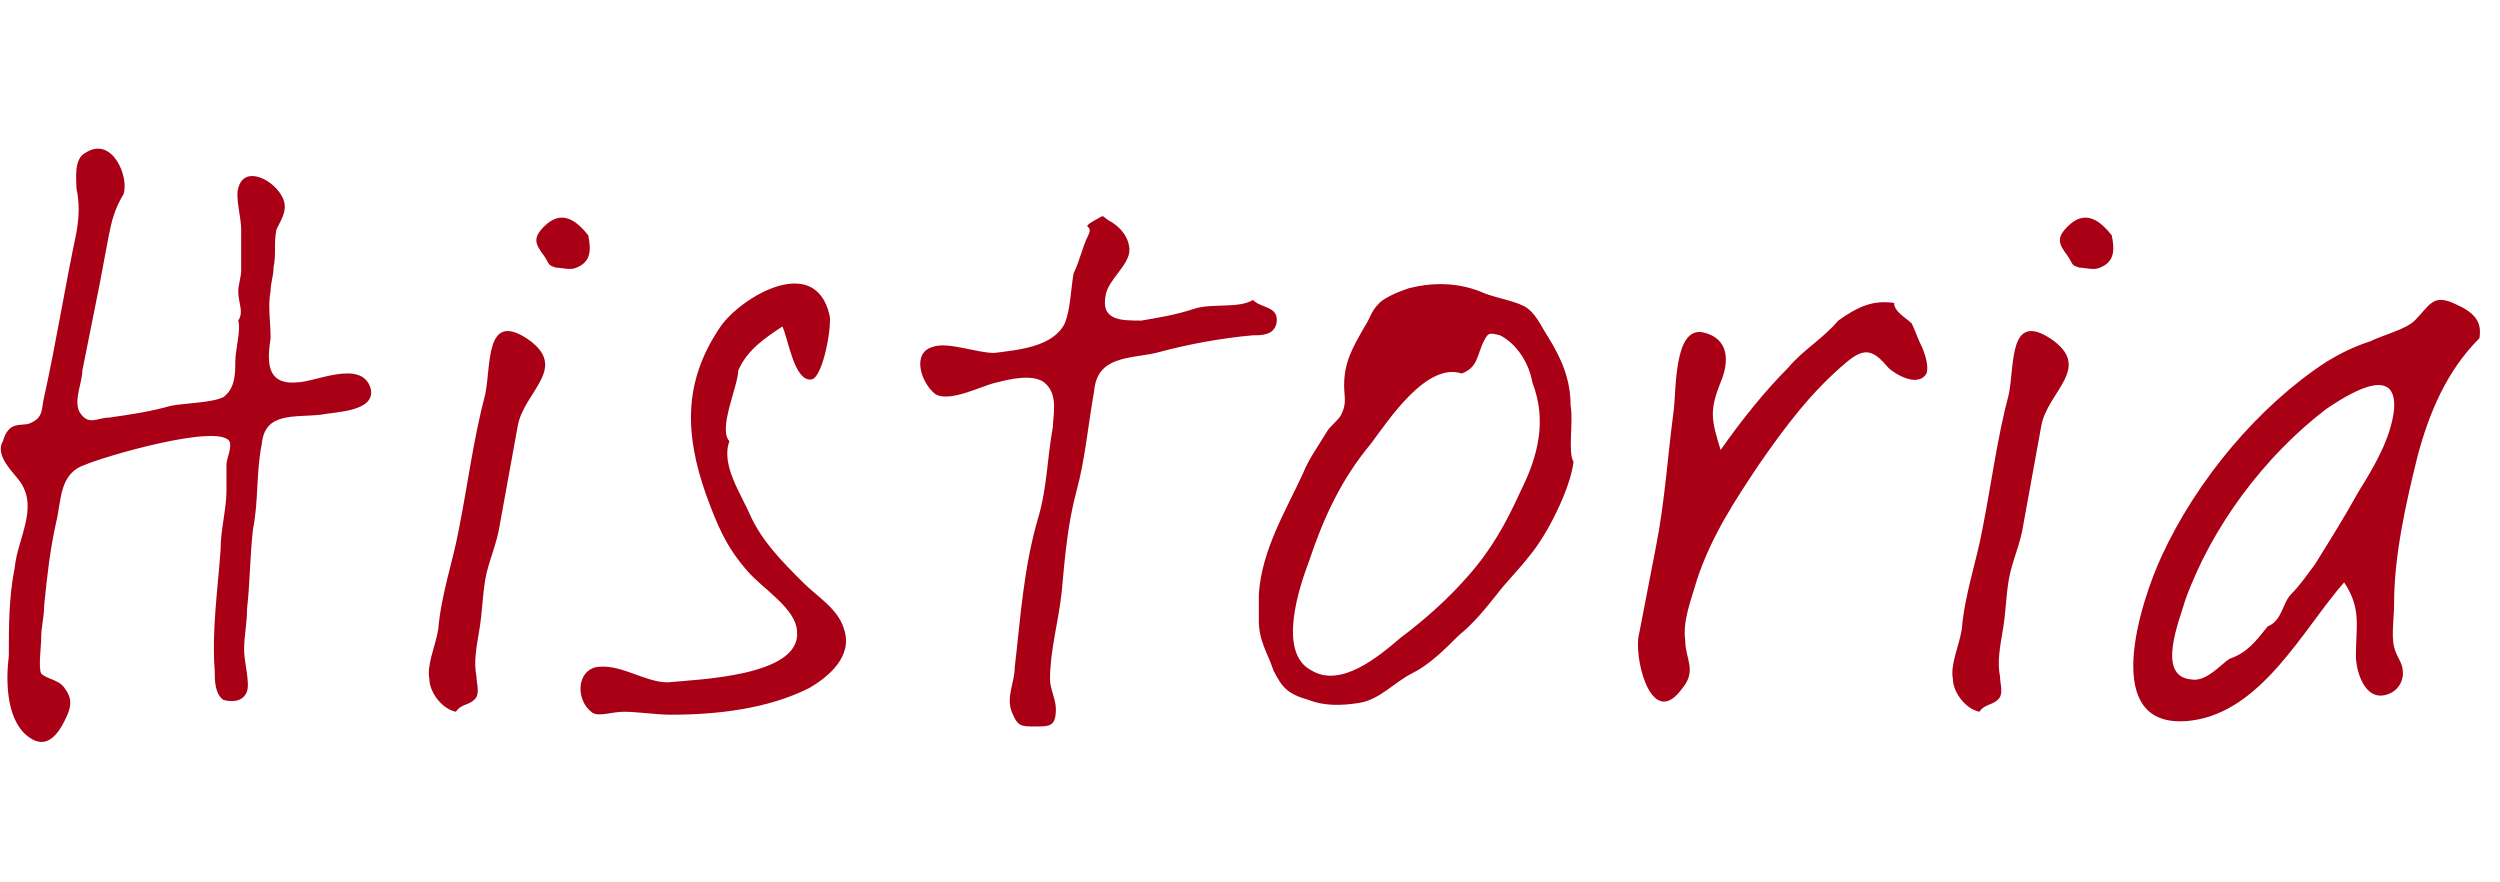 <?xml version="1.0" encoding="utf-8"?>
<svg xmlns="http://www.w3.org/2000/svg" width="85" height="30" viewBox="0 0 85 30">
  <path fill="#A90016" d="M8.1 10.9c.2-.3 0-.6 0-1 0-.2.1-.5.1-.7V7.8c0-.4-.2-1.1-.1-1.4.2-.8 1.2-.3 1.5.3.2.4 0 .7-.2 1.1-.1.5 0 .8-.1 1.3 0 .3-.1.5-.1.8-.1.5 0 1 0 1.6-.1.7-.2 1.6.9 1.5.6 0 2.2-.8 2.5.2.2.8-1.2.8-1.7.9-.9.1-1.9-.1-2 1-.2 1-.1 1.9-.3 2.9-.1.9-.1 1.8-.2 2.7 0 .5-.1.9-.1 1.4 0 .4.2 1.1.1 1.4-.1.3-.4.4-.8.3-.3-.2-.3-.7-.3-1-.1-1.4.1-2.7.2-4.1 0-.7.2-1.4.2-2v-.9c0-.2.2-.6.1-.8-.4-.6-4.2.5-4.9.8-.9.3-.8 1.2-1 2-.2.9-.3 1.8-.4 2.8 0 .4-.1.7-.1 1.1 0 .3-.1 1 0 1.2.2.2.6.2.8.5.3.4.2.7 0 1.1-.3.6-.7 1-1.3.5-.7-.6-.7-1.9-.6-2.7 0-1 0-2 .2-3 .1-1 .8-2 .2-2.9-.2-.3-.9-.9-.6-1.4.2-.7.6-.5.9-.6.5-.2.4-.5.5-.9.4-1.8.7-3.7 1.1-5.6.1-.6.1-1 0-1.5 0-.3-.1-1 .3-1.2.9-.6 1.5.8 1.3 1.4-.3.5-.4.9-.5 1.4s-.2 1.1-.3 1.6l-.6 3c0 .4-.3 1-.1 1.4.3.5.6.2 1 .2.7-.1 1.4-.2 2.1-.4.5-.1 1.4-.1 1.8-.3.4-.3.4-.8.4-1.2 0-.4.2-1.1.1-1.4zM20 8c.1.5.1.9-.4 1.1-.2.1-.5 0-.7 0-.3-.1-.2-.1-.4-.4-.3-.4-.4-.6 0-1 .6-.6 1.1-.2 1.5.3zm-4.5 16.2c-.5-.1-.9-.7-.9-1.1-.1-.5.2-1.1.3-1.7.1-1.2.5-2.3.7-3.4.3-1.5.5-3.1.9-4.6.2-1 0-2.8 1.4-1.9 1.5 1-.1 1.8-.3 3l-.6 3.3c-.1.7-.4 1.3-.5 1.9-.1.6-.1 1.1-.2 1.7s-.2 1.1-.1 1.6c0 .2.1.5 0 .7-.2.3-.5.2-.7.5zm9.3-9.2c-.3.8.4 1.8.7 2.5.4.9 1.1 1.6 1.8 2.3.5.5 1.2.9 1.4 1.6.3.9-.5 1.6-1.2 2-1.4.7-3.1.9-4.7.9-.5 0-1.1-.1-1.6-.1-.4 0-.9.2-1.1 0-.5-.4-.5-1.3.1-1.5.8-.2 1.7.5 2.5.5 1-.1 4.5-.2 4.4-1.7 0-.8-1.2-1.5-1.7-2.1-.7-.8-1-1.5-1.4-2.6-.7-2-.8-3.8.5-5.7.7-1 3.2-2.5 3.7-.4.1.3-.2 2.1-.6 2.2-.6.1-.8-1.4-1-1.8-.6.4-1.2.8-1.5 1.5 0 .5-.7 2-.3 2.4zm17.8-4.8c.3.3.9.2.8.8-.1.4-.5.4-.8.4-1.1.1-2.2.3-3.3.6-.9.2-2 .1-2.1 1.3-.2 1.1-.3 2.3-.6 3.4s-.4 2.3-.5 3.4c-.1 1-.4 2-.4 3 0 .3.2.7.2 1 0 .6-.2.6-.7.6s-.6 0-.8-.5.1-1 .1-1.5c.2-1.7.3-3.4.8-5.1.3-1 .3-2 .5-3.1 0-.4.2-1.1-.3-1.5-.4-.3-1.2-.1-1.6 0-.5.1-1.6.7-2.1.4-.5-.4-.8-1.4-.1-1.6.5-.2 1.5.2 2.1.2.8-.1 2-.2 2.4-1 .2-.5.2-1.1.3-1.7.2-.4.3-.9.5-1.3s-.3-.2.2-.5c.4-.2.2-.2.5 0 .4.2.7.6.7 1 0 .5-.7 1-.8 1.5-.2.9.5.9 1.2.9.6-.1 1.2-.2 1.8-.4s1.5 0 2-.3zm10.9 5.5c-.1.9-.9 2.5-1.5 3.2-.3.4-.8.9-1.1 1.3-.4.5-.8 1-1.3 1.4-.5.5-1 1-1.6 1.3s-1.1.9-1.8 1c-.6.1-1.2.1-1.7-.1-.7-.2-.9-.4-1.2-1-.2-.6-.5-1-.5-1.7v-.9c.1-1.5.9-2.8 1.5-4.1.2-.5.5-.9.8-1.4.1-.2.4-.4.5-.6.2-.4.1-.6.1-1 0-.8.3-1.3.7-2 .2-.3.2-.5.5-.8.2-.2.7-.4 1-.5.8-.2 1.6-.2 2.4.1.4.2 1.1.3 1.5.5.4.2.6.7.8 1 .5.8.8 1.5.8 2.4.1.5-.1 1.6.1 1.9zm-3.8-3c-1.2-.4-2.5 1.6-3.1 2.4-1 1.2-1.6 2.5-2.1 4-.3.8-1.1 3.1.1 3.7 1 .6 2.3-.5 3-1.1.8-.6 1.6-1.3 2.3-2.1.8-.9 1.3-1.8 1.8-2.9.6-1.2.9-2.4.4-3.7-.1-.6-.5-1.3-1.1-1.6-.4-.1-.4-.1-.6.3-.2.5-.2.8-.7 1zm14.7-2.4c0 .3.4.5.6.7.1.2.2.5.3.7.1.2.3.7.2 1-.3.5-1.1 0-1.3-.2-.5-.6-.8-.7-1.4-.2-1.2 1-2.1 2.2-3 3.5-.8 1.2-1.6 2.4-2.1 3.9-.2.7-.5 1.4-.4 2.1 0 .6.4 1-.1 1.6-1 1.4-1.6-.8-1.5-1.7.2-1 .4-2.1.6-3.1.3-1.5.4-3.1.6-4.6.1-.7 0-2.9 1-2.7.9.2.9 1 .6 1.7-.4 1-.3 1.3 0 2.3.7-1 1.5-2 2.3-2.8.5-.6 1.2-1 1.7-1.6.7-.5 1.2-.7 1.9-.6zM71.8 8c.1.5.1.9-.4 1.1-.2.1-.5 0-.7 0-.3-.1-.2-.1-.4-.4-.3-.4-.4-.6 0-1 .6-.6 1.1-.2 1.5.3zm-4.5 16.2c-.5-.1-.9-.7-.9-1.1-.1-.5.2-1.1.3-1.7.1-1.2.5-2.3.7-3.4.3-1.5.5-3.1.9-4.6.2-1 0-2.8 1.4-1.9 1.5 1-.1 1.8-.3 3l-.6 3.3c-.1.7-.4 1.3-.5 1.9-.1.6-.1 1.1-.2 1.7s-.2 1.1-.1 1.6c0 .2.1.5 0 .7-.2.3-.5.2-.7.5zm17-12.7c-1.1 1.1-1.7 2.5-2.1 4-.4 1.6-.8 3.4-.8 5 0 .5-.1 1.1 0 1.5s.3.5.3.9c0 .3-.2.6-.5.7-.8.3-1.1-.8-1.1-1.3 0-1 .2-1.6-.4-2.5-1.4 1.6-2.8 4.4-5.2 4.7-3.2.4-1.7-4.1-1-5.6 1.2-2.6 3.3-5.1 5.6-6.6.5-.3.9-.5 1.5-.7.4-.2 1.2-.4 1.5-.7.5-.5.6-.9 1.3-.6.7.3 1 .6.9 1.2zm-7.2 9.8c.5-.2.5-.8.8-1.1s.5-.6.8-1c.5-.8 1-1.6 1.5-2.5.5-.8 1.1-1.8 1.2-2.8.1-1.6-1.7-.4-2.3 0-2.1 1.6-3.9 4-4.8 6.5-.2.7-1 2.6.2 2.7.5.1 1-.5 1.3-.7.6-.2.9-.6 1.3-1.1z"/>
</svg>
